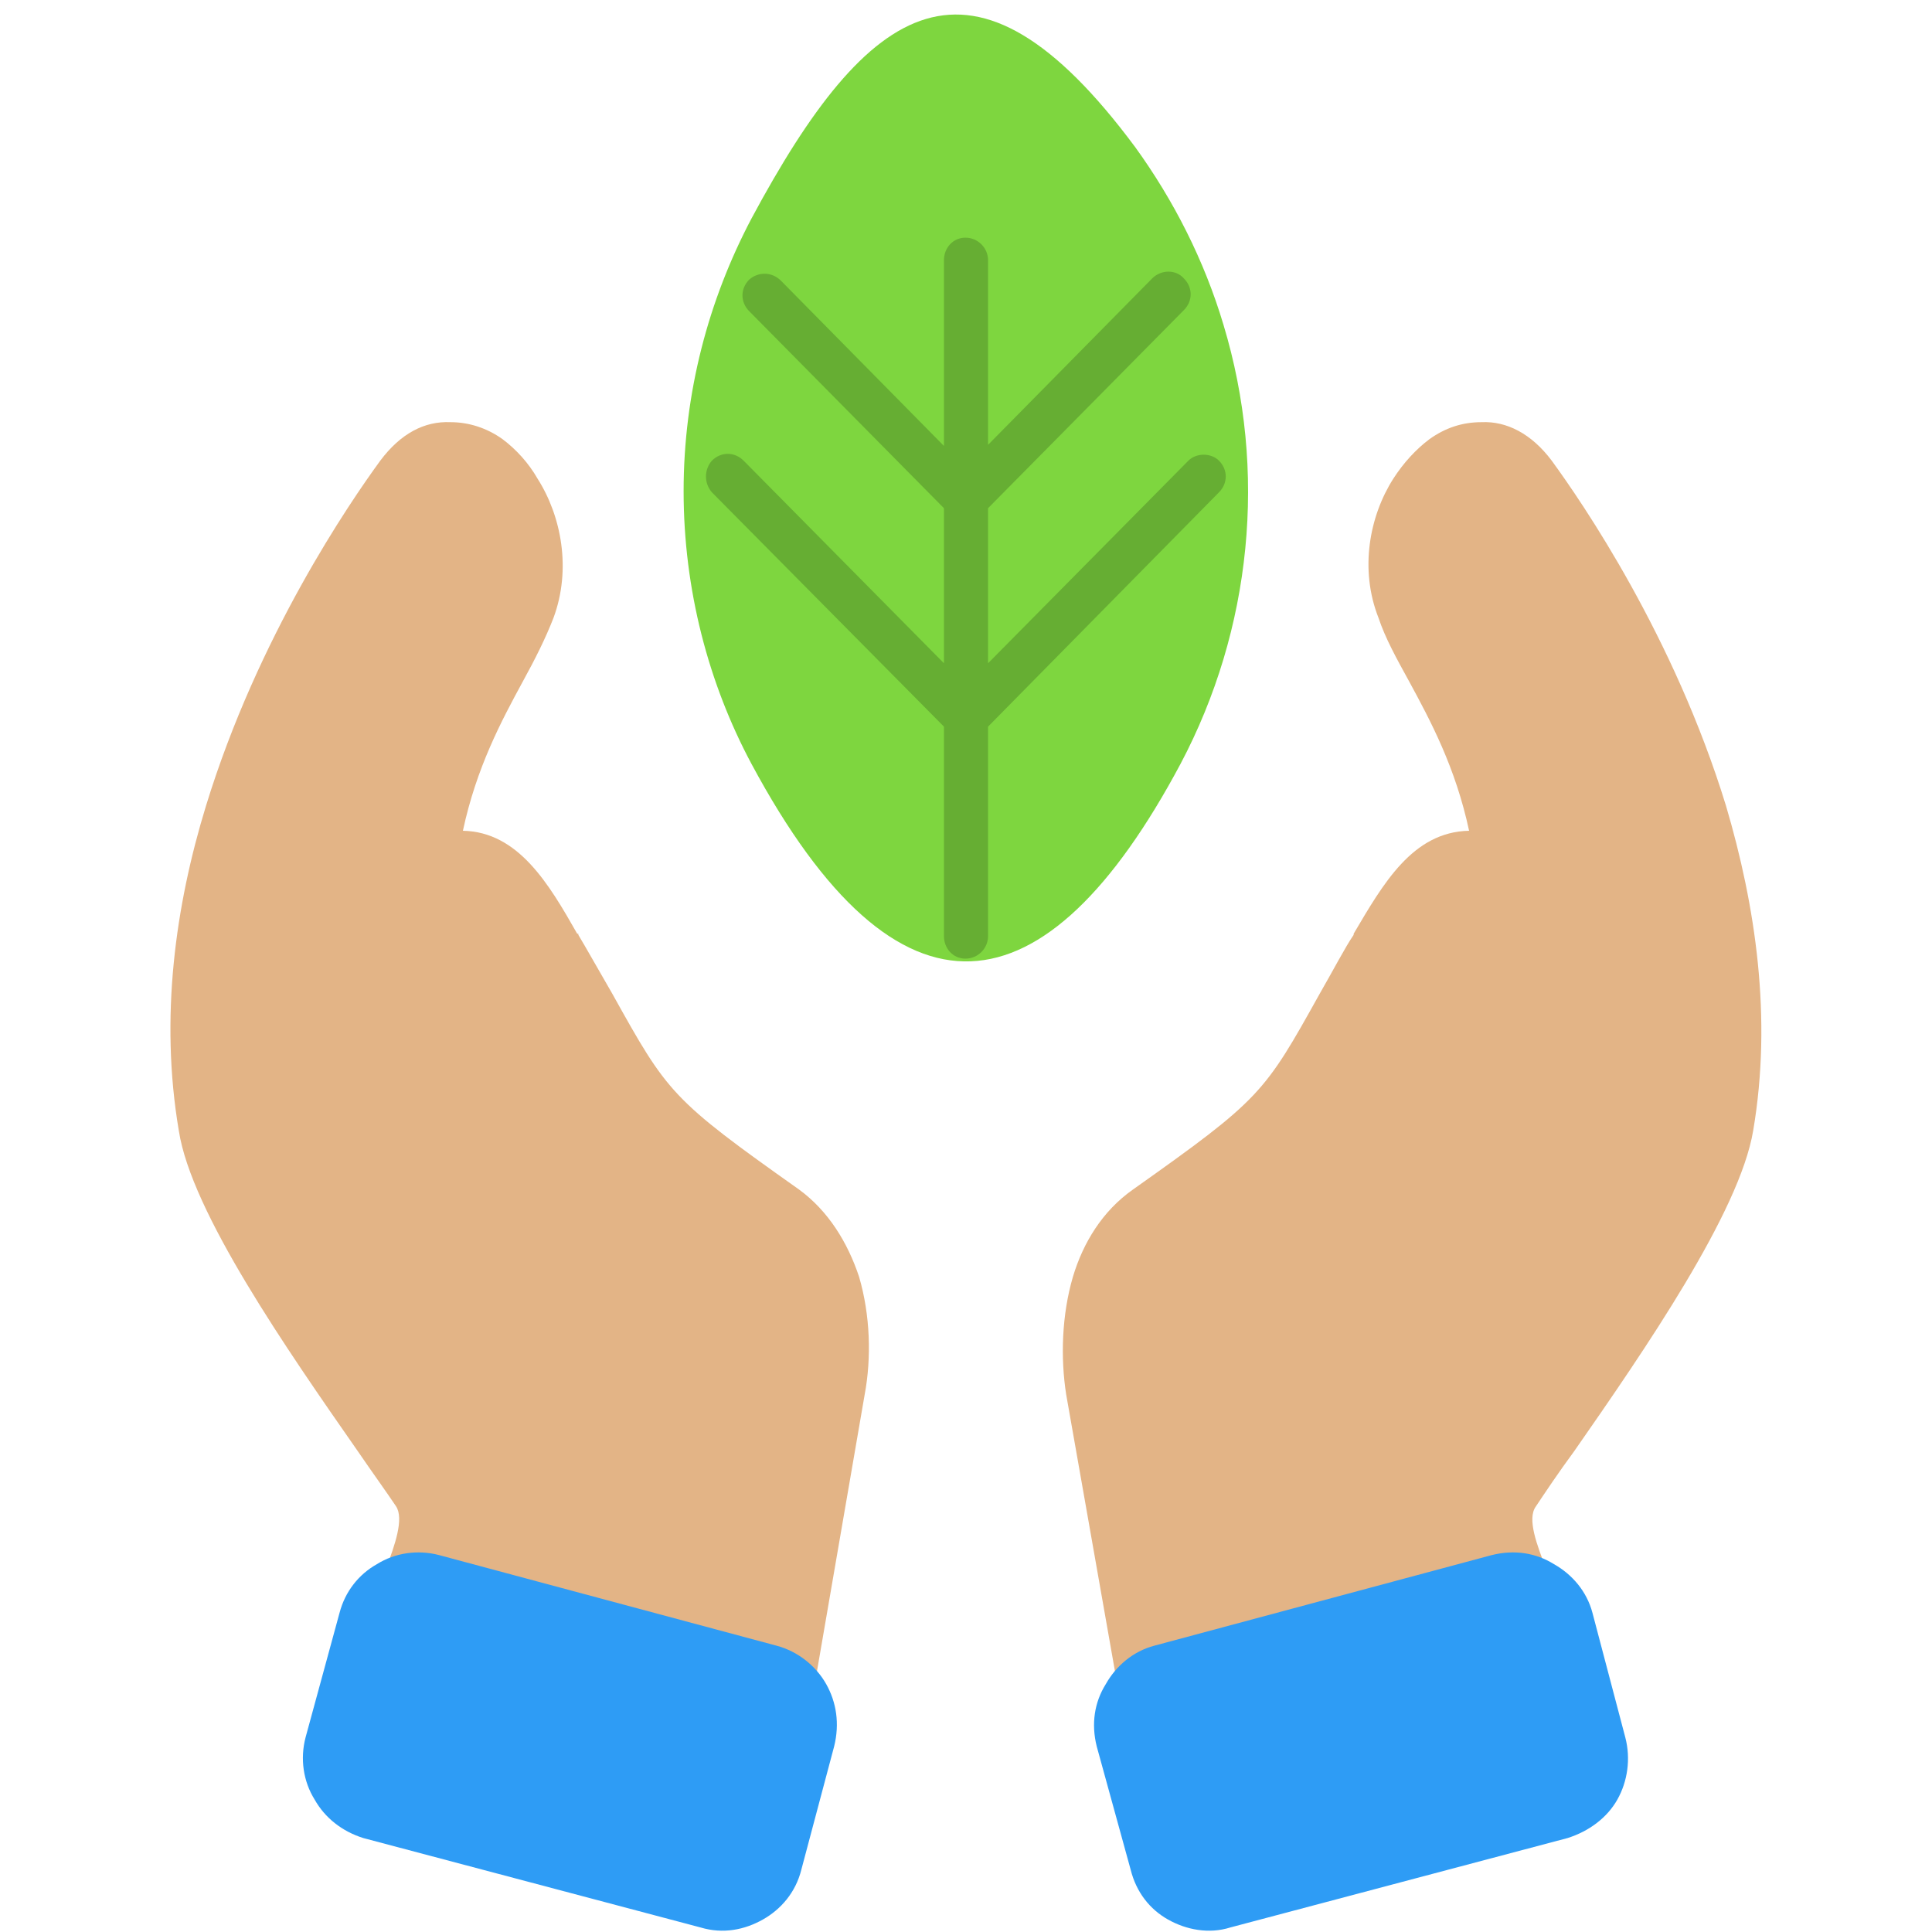 <svg xmlns="http://www.w3.org/2000/svg" clip-rule="evenodd" fill-rule="evenodd" height="512" viewBox="0 0 1707 1707" width="512"><g id="Layer_x0020_1"><g id="_356407248" fill-rule="nonzero"><path d="m409 734c12-56 34-97 53-132 11-20 20-38 27-56 16-43 7-90-14-123-8-14-19-26-31-35-14-10-30-15-46-15-23-1-44 10-62 34-27 37-108 155-154 305-27 88-41 187-24 287 11 72 96 194 158 283 13 19 26 37 34 49 7 11-1 34-9 55l-2 5c-6 16 2 34 18 40 17 6 308 84 325 87s34-8 37-25l45-261c6-32 5-70-5-104-10-30-27-58-53-77-113-80-116-85-165-173-11-19-24-42-30-52v-1h-1c-25-44-52-90-101-91z" fill="#e3b486"></path><path d="m708 1652 29-109c5-20 2-39-7-55s-25-29-44-34l-298-80c-19-5-39-2-55 8-16 9-28 24-33 43l-30 110c-5 19-2 39 8 55 9 16 24 28 43 34l298 79c20 6 39 2 55-7s29-24 34-44z" fill="#2e9cf5"></path></g><g id="_356406432" fill-rule="nonzero"><path d="m1298 734c-12-56-34-97-53-132-11-20-21-38-27-56-17-43-8-90 13-123 9-14 20-26 32-35 14-10 29-15 46-15 22-1 44 10 62 34 27 37 108 155 154 305 26 88 41 187 24 287-12 72-96 194-158 283-14 19-26 37-34 49-8 11 1 34 9 55l2 5c6 16-3 34-19 40s-308 84-325 87-33-8-36-25l-46-261c-5-32-4-70 6-104 9-30 26-58 53-77 113-80 116-85 165-173 11-19 23-42 30-52v-1c26-44 52-90 102-91z" fill="#e3b486"></path><path d="m999 1652-30-109c-5-20-2-39 8-55 9-16 24-29 43-34l298-80c20-5 39-2 55 8 16 9 29 24 34 43l29 110c5 19 2 39-7 55s-25 28-44 34l-298 79c-19 6-39 2-55-7s-28-24-33-44z" fill="#2e9cf5"></path></g><g id="_356406216"><path d="m1003 130c-144-194-236-129-339 63-38 72-60 154-60 241s22 170 60 241c130 242 260 223 379 0 63-119 77-259 38-388-17-57-44-110-78-157z" fill="#7ed63f"></path><path d="m834 449v137l-177-179c-8-8-20-8-28 0-7 8-7 20 0 28l205 207v185c0 11 8 20 19 20s20-9 20-20v-185l204-207c8-8 8-20 0-28-7-7-20-7-27 0l-177 179v-137l173-175c8-8 8-20 0-28-7-8-20-8-28 0l-145 147v-163c0-11-9-20-20-20s-19 9-19 20v164l-144-146c-8-8-20-8-28-1-8 8-8 20 0 28z" fill="#66ae33"></path></g></g></svg>
